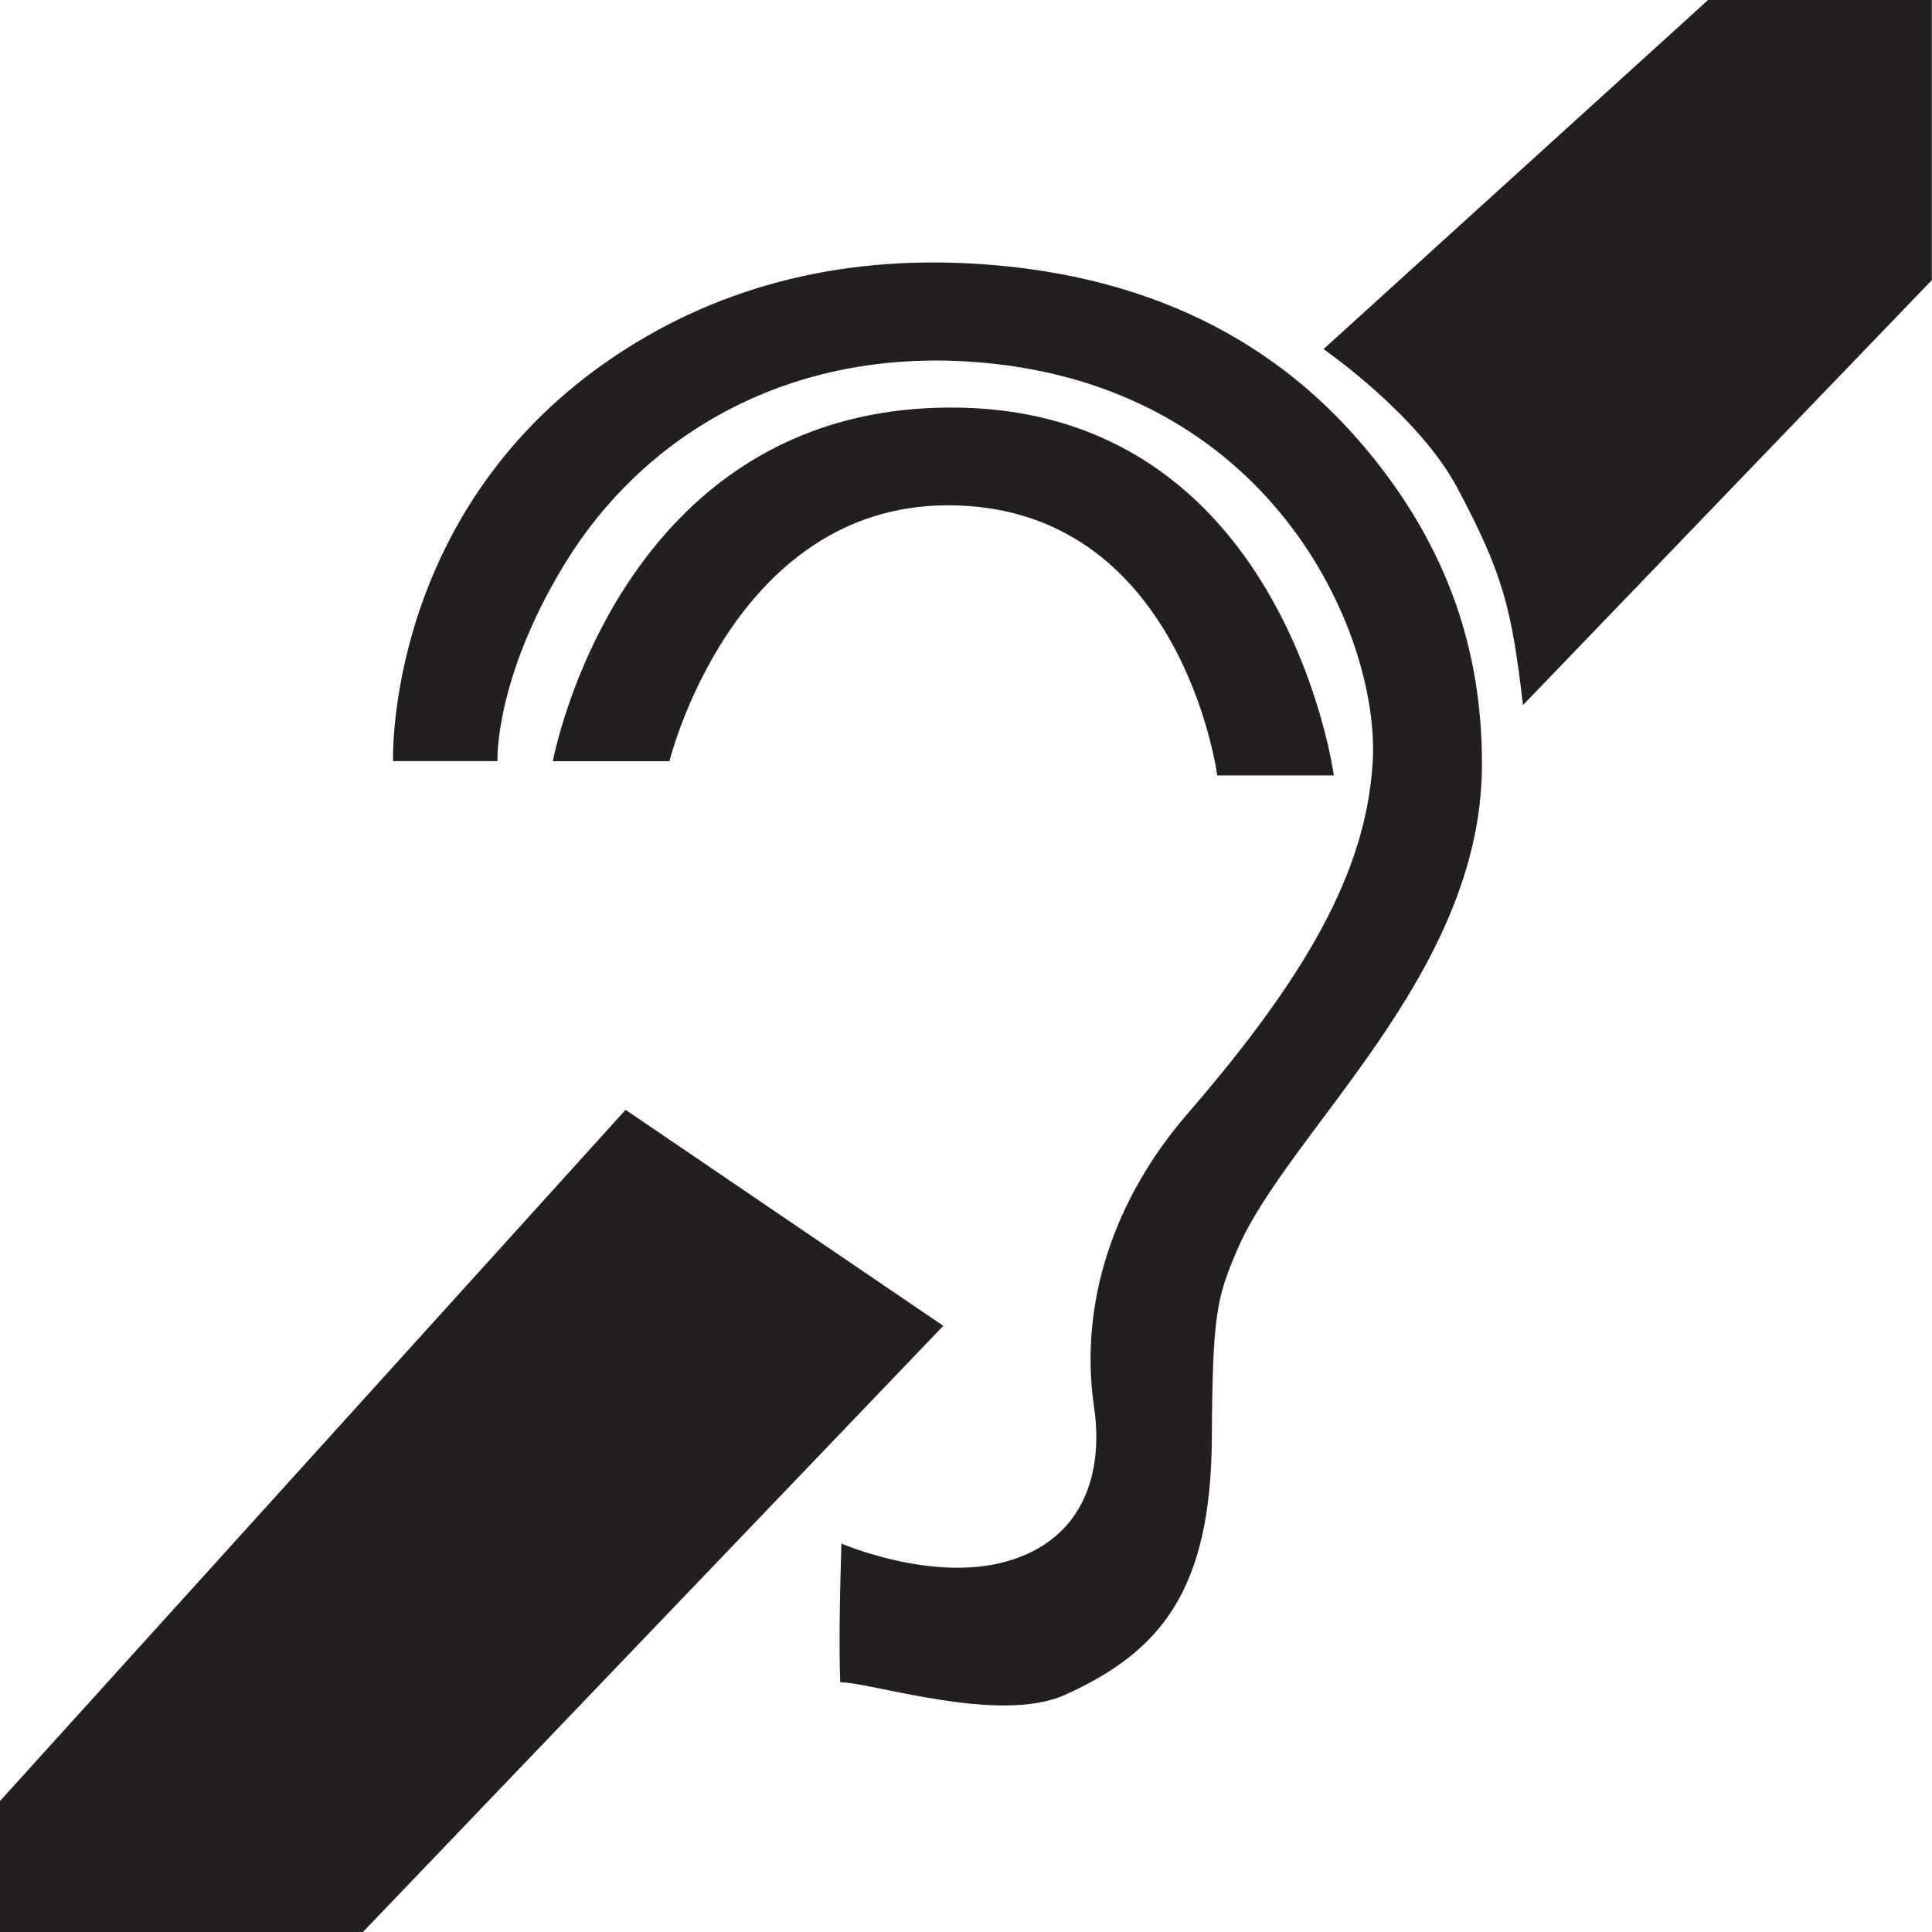 <svg width="20" height="20" viewBox="0 0 20 20" fill="none" xmlns="http://www.w3.org/2000/svg">
<g clip-path="url(#clip0_3147_51168)">
<path d="M8.698 17.415C8.686 17.095 8.69 16.616 8.71 15.979C8.71 15.979 9.643 16.382 10.416 16.165C11.23 15.937 11.423 15.232 11.326 14.57C11.167 13.489 11.532 12.41 12.291 11.532C13.514 10.117 14.143 9.028 14.21 7.888C14.289 6.568 13.153 3.921 9.992 3.741C8.105 3.634 6.64 4.53 5.841 5.845C5.113 7.043 5.15 7.879 5.15 7.879H4.069C4.069 7.879 3.98 5.337 6.291 3.737C7.36 2.996 8.648 2.634 10.139 2.733C12.292 2.875 13.486 3.846 14.182 4.697C14.968 5.659 15.349 6.713 15.341 7.94C15.325 10.098 13.335 11.709 12.808 12.937C12.594 13.436 12.552 13.608 12.545 14.887C12.536 16.474 12.006 17.102 11.025 17.545C10.342 17.853 9.025 17.415 8.699 17.415H8.698Z" fill="#231F20"/>
<path d="M5.723 7.88C5.723 7.88 6.395 4.219 9.846 4.219C13.297 4.219 13.808 8.027 13.808 8.027H12.601C12.601 8.027 12.232 5.222 9.802 5.231C7.578 5.24 6.93 7.88 6.93 7.88H5.723Z" fill="#231F20"/>
<path d="M13.701 3.614C13.701 3.614 14.684 4.294 15.085 5.049C15.562 5.944 15.648 6.298 15.766 7.299L19.998 2.9V0H17.682L13.701 3.614Z" fill="#231F20"/>
<path d="M6.476 11.489L0 18.644V20H3.757L9.765 13.725L6.476 11.489Z" fill="#231F20"/>
</g>
<defs>
<clipPath id="clip0_3147_51168">
<rect width="20" height="20" fill="white"/>
</clipPath>
</defs>
</svg>
